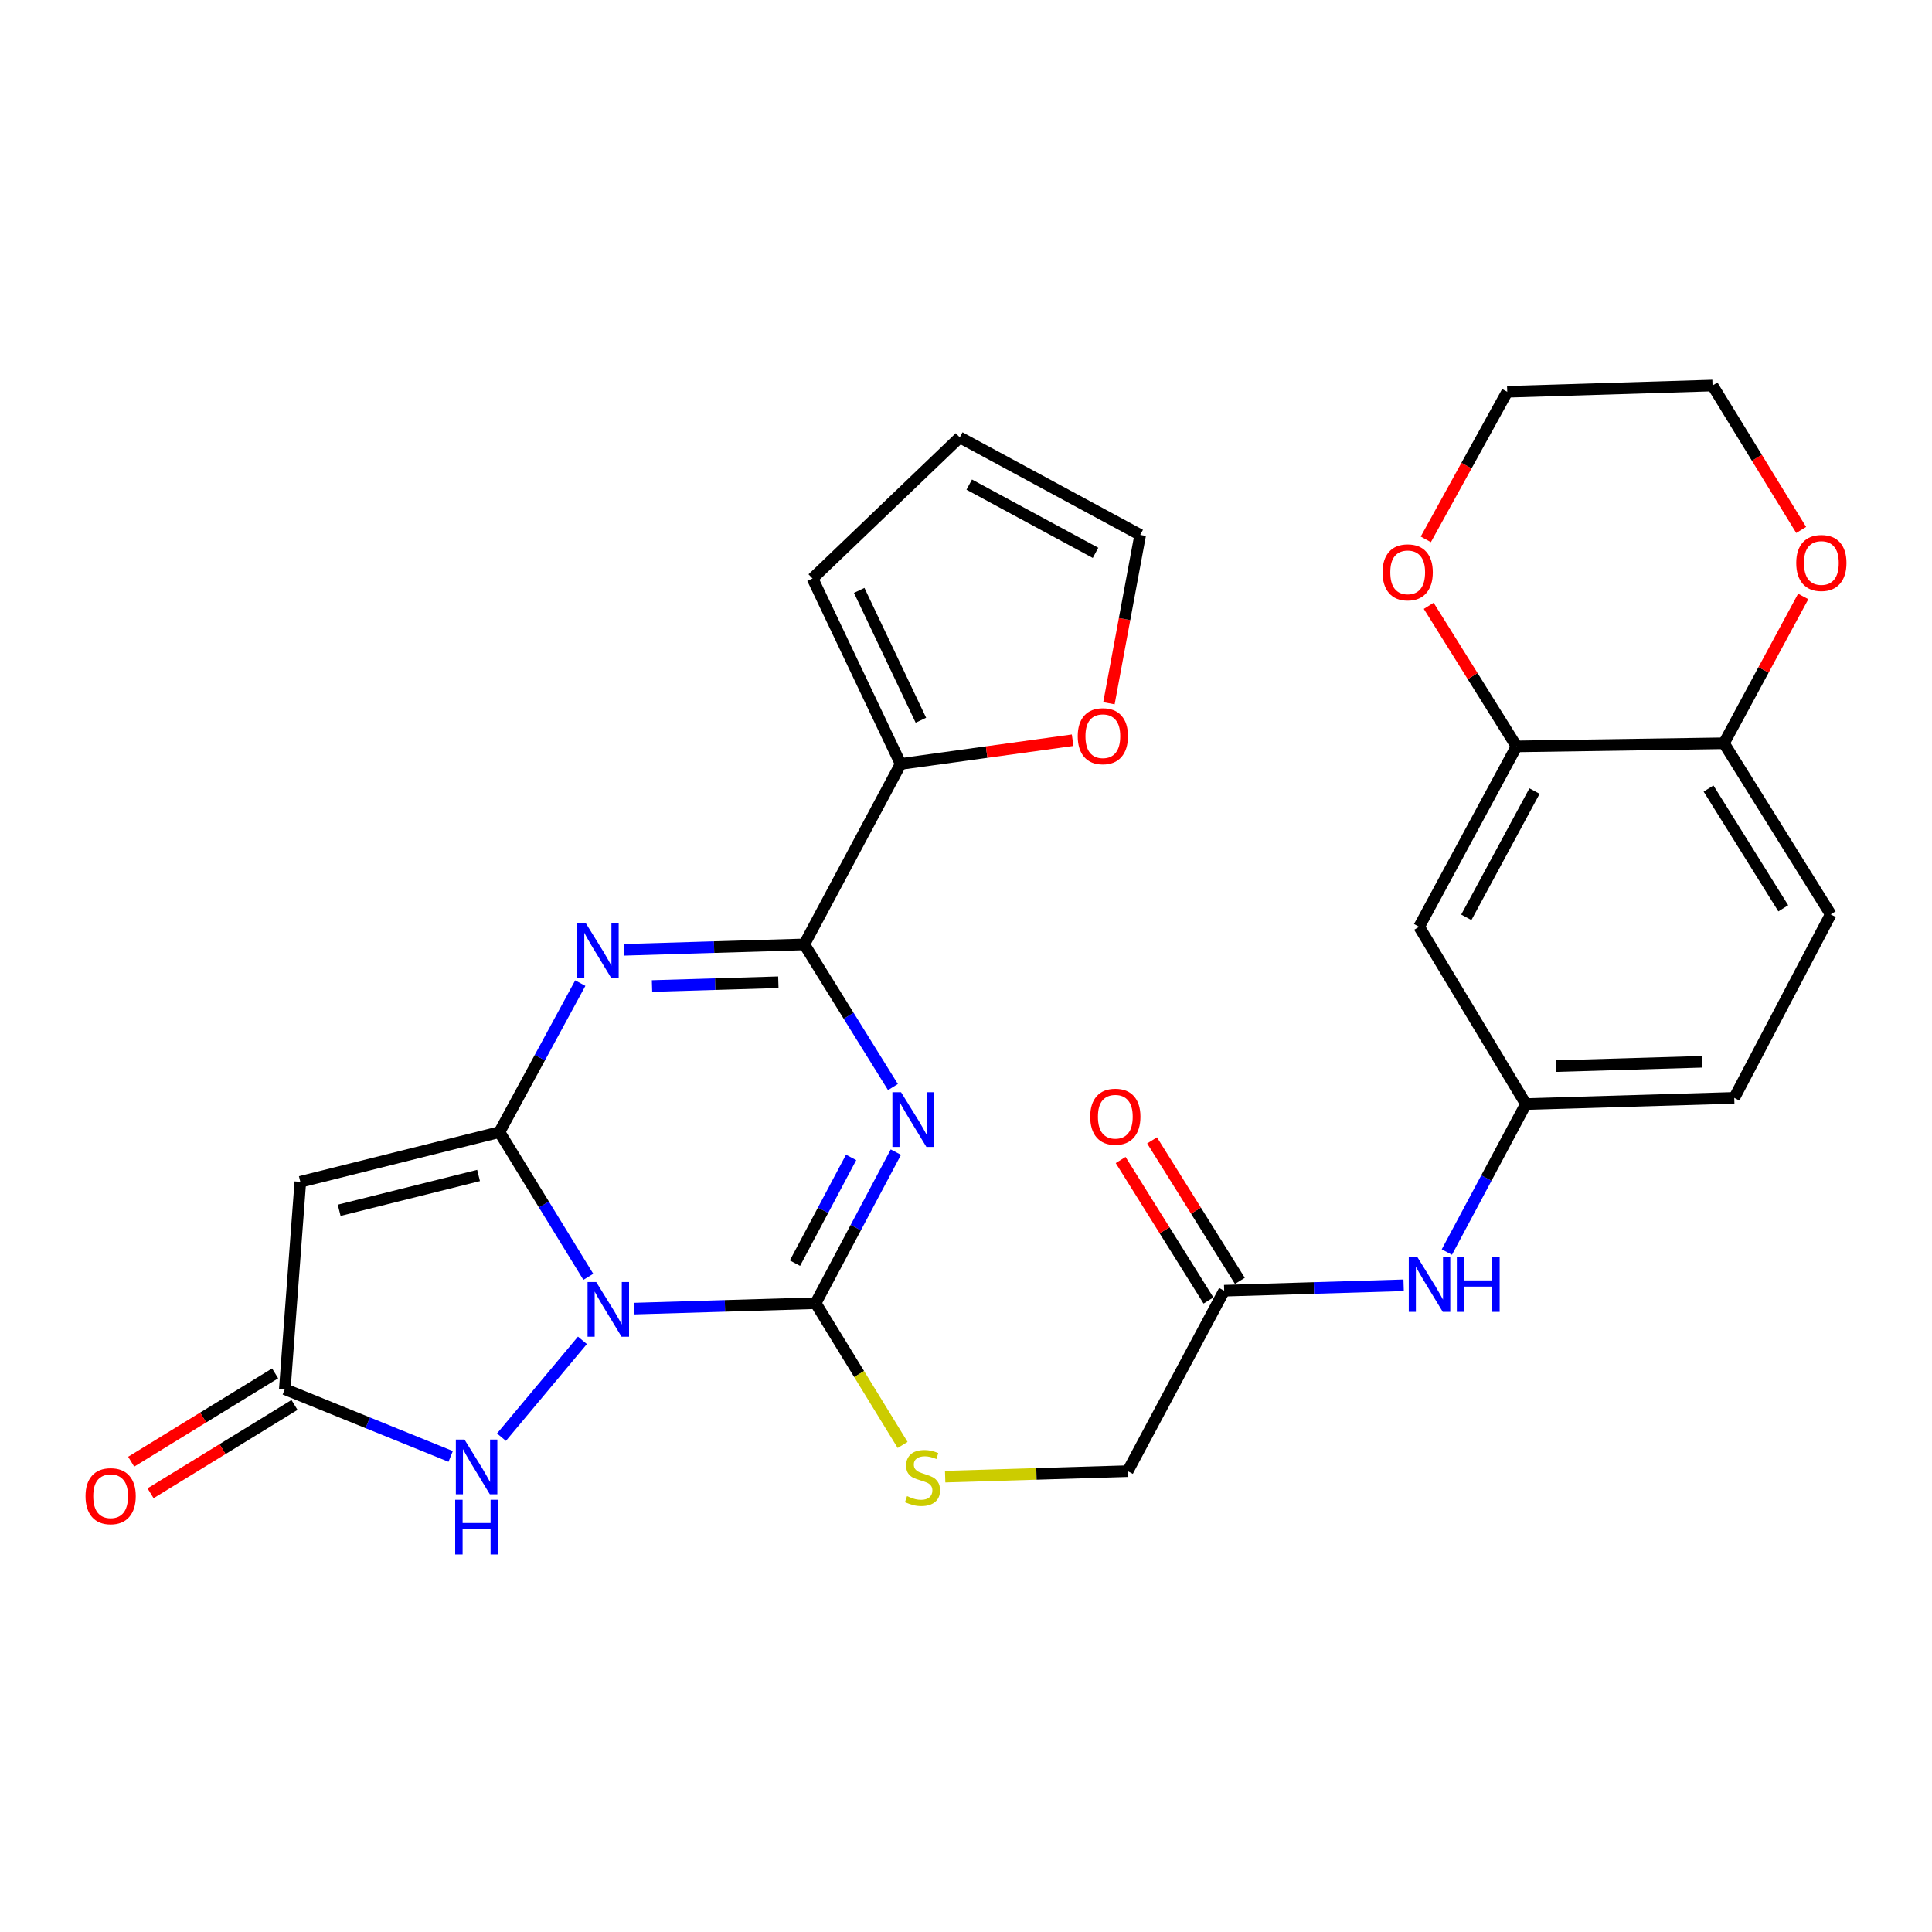<?xml version='1.0' encoding='iso-8859-1'?>
<svg version='1.1' baseProfile='full'
              xmlns='http://www.w3.org/2000/svg'
                      xmlns:rdkit='http://www.rdkit.org/xml'
                      xmlns:xlink='http://www.w3.org/1999/xlink'
                  xml:space='preserve'
width='1000px' height='1000px' viewBox='0 0 1000 1000'>
<!-- END OF HEADER -->
<rect style='opacity:1.0;fill:#FFFFFF;stroke:none' width='1000' height='1000' x='0' y='0'> </rect>
<path class='bond-0' d='M 304.513,660.883 L 281.515,623.425' style='fill:none;fill-rule:evenodd;stroke:#0000FF;stroke-width:6px;stroke-linecap:butt;stroke-linejoin:miter;stroke-opacity:1' />
<path class='bond-0' d='M 281.515,623.425 L 258.516,585.967' style='fill:none;fill-rule:evenodd;stroke:#000000;stroke-width:6px;stroke-linecap:butt;stroke-linejoin:miter;stroke-opacity:1' />
<path class='bond-2' d='M 328.284,677.333 L 375.231,675.926' style='fill:none;fill-rule:evenodd;stroke:#0000FF;stroke-width:6px;stroke-linecap:butt;stroke-linejoin:miter;stroke-opacity:1' />
<path class='bond-2' d='M 375.231,675.926 L 422.179,674.519' style='fill:none;fill-rule:evenodd;stroke:#000000;stroke-width:6px;stroke-linecap:butt;stroke-linejoin:miter;stroke-opacity:1' />
<path class='bond-6' d='M 301.463,693.759 L 259.558,743.879' style='fill:none;fill-rule:evenodd;stroke:#0000FF;stroke-width:6px;stroke-linecap:butt;stroke-linejoin:miter;stroke-opacity:1' />
<path class='bond-3' d='M 258.516,585.967 L 279.437,547.412' style='fill:none;fill-rule:evenodd;stroke:#000000;stroke-width:6px;stroke-linecap:butt;stroke-linejoin:miter;stroke-opacity:1' />
<path class='bond-3' d='M 279.437,547.412 L 300.358,508.857' style='fill:none;fill-rule:evenodd;stroke:#0000FF;stroke-width:6px;stroke-linecap:butt;stroke-linejoin:miter;stroke-opacity:1' />
<path class='bond-5' d='M 258.516,585.967 L 155.447,611.71' style='fill:none;fill-rule:evenodd;stroke:#000000;stroke-width:6px;stroke-linecap:butt;stroke-linejoin:miter;stroke-opacity:1' />
<path class='bond-5' d='M 247.702,608.428 L 175.553,626.449' style='fill:none;fill-rule:evenodd;stroke:#000000;stroke-width:6px;stroke-linecap:butt;stroke-linejoin:miter;stroke-opacity:1' />
<path class='bond-1' d='M 463.695,596.341 L 442.937,635.43' style='fill:none;fill-rule:evenodd;stroke:#0000FF;stroke-width:6px;stroke-linecap:butt;stroke-linejoin:miter;stroke-opacity:1' />
<path class='bond-1' d='M 442.937,635.43 L 422.179,674.519' style='fill:none;fill-rule:evenodd;stroke:#000000;stroke-width:6px;stroke-linecap:butt;stroke-linejoin:miter;stroke-opacity:1' />
<path class='bond-1' d='M 440.535,599.076 L 426.005,626.438' style='fill:none;fill-rule:evenodd;stroke:#0000FF;stroke-width:6px;stroke-linecap:butt;stroke-linejoin:miter;stroke-opacity:1' />
<path class='bond-1' d='M 426.005,626.438 L 411.474,653.8' style='fill:none;fill-rule:evenodd;stroke:#000000;stroke-width:6px;stroke-linecap:butt;stroke-linejoin:miter;stroke-opacity:1' />
<path class='bond-4' d='M 462.186,562.662 L 439.243,525.741' style='fill:none;fill-rule:evenodd;stroke:#0000FF;stroke-width:6px;stroke-linecap:butt;stroke-linejoin:miter;stroke-opacity:1' />
<path class='bond-4' d='M 439.243,525.741 L 416.299,488.819' style='fill:none;fill-rule:evenodd;stroke:#000000;stroke-width:6px;stroke-linecap:butt;stroke-linejoin:miter;stroke-opacity:1' />
<path class='bond-9' d='M 422.179,674.519 L 444.687,711.211' style='fill:none;fill-rule:evenodd;stroke:#000000;stroke-width:6px;stroke-linecap:butt;stroke-linejoin:miter;stroke-opacity:1' />
<path class='bond-9' d='M 444.687,711.211 L 467.195,747.904' style='fill:none;fill-rule:evenodd;stroke:#CCCC00;stroke-width:6px;stroke-linecap:butt;stroke-linejoin:miter;stroke-opacity:1' />
<path class='bond-30' d='M 322.903,491.623 L 369.601,490.221' style='fill:none;fill-rule:evenodd;stroke:#0000FF;stroke-width:6px;stroke-linecap:butt;stroke-linejoin:miter;stroke-opacity:1' />
<path class='bond-30' d='M 369.601,490.221 L 416.299,488.819' style='fill:none;fill-rule:evenodd;stroke:#000000;stroke-width:6px;stroke-linecap:butt;stroke-linejoin:miter;stroke-opacity:1' />
<path class='bond-30' d='M 337.488,510.365 L 370.177,509.384' style='fill:none;fill-rule:evenodd;stroke:#0000FF;stroke-width:6px;stroke-linecap:butt;stroke-linejoin:miter;stroke-opacity:1' />
<path class='bond-30' d='M 370.177,509.384 L 402.865,508.403' style='fill:none;fill-rule:evenodd;stroke:#000000;stroke-width:6px;stroke-linecap:butt;stroke-linejoin:miter;stroke-opacity:1' />
<path class='bond-8' d='M 416.299,488.819 L 466.189,395.421' style='fill:none;fill-rule:evenodd;stroke:#000000;stroke-width:6px;stroke-linecap:butt;stroke-linejoin:miter;stroke-opacity:1' />
<path class='bond-29' d='M 155.447,611.71 L 147.416,719.029' style='fill:none;fill-rule:evenodd;stroke:#000000;stroke-width:6px;stroke-linecap:butt;stroke-linejoin:miter;stroke-opacity:1' />
<path class='bond-7' d='M 233.265,753.838 L 190.341,736.434' style='fill:none;fill-rule:evenodd;stroke:#0000FF;stroke-width:6px;stroke-linecap:butt;stroke-linejoin:miter;stroke-opacity:1' />
<path class='bond-7' d='M 190.341,736.434 L 147.416,719.029' style='fill:none;fill-rule:evenodd;stroke:#000000;stroke-width:6px;stroke-linecap:butt;stroke-linejoin:miter;stroke-opacity:1' />
<path class='bond-19' d='M 142.403,710.858 L 105.15,733.714' style='fill:none;fill-rule:evenodd;stroke:#000000;stroke-width:6px;stroke-linecap:butt;stroke-linejoin:miter;stroke-opacity:1' />
<path class='bond-19' d='M 105.15,733.714 L 67.898,756.57' style='fill:none;fill-rule:evenodd;stroke:#FF0000;stroke-width:6px;stroke-linecap:butt;stroke-linejoin:miter;stroke-opacity:1' />
<path class='bond-19' d='M 152.429,727.199 L 115.176,750.056' style='fill:none;fill-rule:evenodd;stroke:#000000;stroke-width:6px;stroke-linecap:butt;stroke-linejoin:miter;stroke-opacity:1' />
<path class='bond-19' d='M 115.176,750.056 L 77.924,772.912' style='fill:none;fill-rule:evenodd;stroke:#FF0000;stroke-width:6px;stroke-linecap:butt;stroke-linejoin:miter;stroke-opacity:1' />
<path class='bond-13' d='M 466.189,395.421 L 510.691,389.274' style='fill:none;fill-rule:evenodd;stroke:#000000;stroke-width:6px;stroke-linecap:butt;stroke-linejoin:miter;stroke-opacity:1' />
<path class='bond-13' d='M 510.691,389.274 L 555.193,383.128' style='fill:none;fill-rule:evenodd;stroke:#FF0000;stroke-width:6px;stroke-linecap:butt;stroke-linejoin:miter;stroke-opacity:1' />
<path class='bond-17' d='M 466.189,395.421 L 420.56,299.413' style='fill:none;fill-rule:evenodd;stroke:#000000;stroke-width:6px;stroke-linecap:butt;stroke-linejoin:miter;stroke-opacity:1' />
<path class='bond-17' d='M 476.66,372.79 L 444.72,305.585' style='fill:none;fill-rule:evenodd;stroke:#000000;stroke-width:6px;stroke-linecap:butt;stroke-linejoin:miter;stroke-opacity:1' />
<path class='bond-24' d='M 489.215,764.314 L 536.458,762.888' style='fill:none;fill-rule:evenodd;stroke:#CCCC00;stroke-width:6px;stroke-linecap:butt;stroke-linejoin:miter;stroke-opacity:1' />
<path class='bond-24' d='M 536.458,762.888 L 583.701,761.462' style='fill:none;fill-rule:evenodd;stroke:#000000;stroke-width:6px;stroke-linecap:butt;stroke-linejoin:miter;stroke-opacity:1' />
<path class='bond-10' d='M 784.961,386.336 L 734.529,479.702' style='fill:none;fill-rule:evenodd;stroke:#000000;stroke-width:6px;stroke-linecap:butt;stroke-linejoin:miter;stroke-opacity:1' />
<path class='bond-10' d='M 794.264,409.452 L 758.962,474.809' style='fill:none;fill-rule:evenodd;stroke:#000000;stroke-width:6px;stroke-linecap:butt;stroke-linejoin:miter;stroke-opacity:1' />
<path class='bond-18' d='M 784.961,386.336 L 762.23,349.954' style='fill:none;fill-rule:evenodd;stroke:#000000;stroke-width:6px;stroke-linecap:butt;stroke-linejoin:miter;stroke-opacity:1' />
<path class='bond-18' d='M 762.23,349.954 L 739.5,313.573' style='fill:none;fill-rule:evenodd;stroke:#FF0000;stroke-width:6px;stroke-linecap:butt;stroke-linejoin:miter;stroke-opacity:1' />
<path class='bond-32' d='M 784.961,386.336 L 892.312,384.717' style='fill:none;fill-rule:evenodd;stroke:#000000;stroke-width:6px;stroke-linecap:butt;stroke-linejoin:miter;stroke-opacity:1' />
<path class='bond-11' d='M 734.529,479.702 L 789.796,571.46' style='fill:none;fill-rule:evenodd;stroke:#000000;stroke-width:6px;stroke-linecap:butt;stroke-linejoin:miter;stroke-opacity:1' />
<path class='bond-12' d='M 633.632,668.064 L 583.701,761.462' style='fill:none;fill-rule:evenodd;stroke:#000000;stroke-width:6px;stroke-linecap:butt;stroke-linejoin:miter;stroke-opacity:1' />
<path class='bond-15' d='M 633.632,668.064 L 680.076,666.663' style='fill:none;fill-rule:evenodd;stroke:#000000;stroke-width:6px;stroke-linecap:butt;stroke-linejoin:miter;stroke-opacity:1' />
<path class='bond-15' d='M 680.076,666.663 L 726.52,665.262' style='fill:none;fill-rule:evenodd;stroke:#0000FF;stroke-width:6px;stroke-linecap:butt;stroke-linejoin:miter;stroke-opacity:1' />
<path class='bond-23' d='M 641.761,662.983 L 619.033,626.622' style='fill:none;fill-rule:evenodd;stroke:#000000;stroke-width:6px;stroke-linecap:butt;stroke-linejoin:miter;stroke-opacity:1' />
<path class='bond-23' d='M 619.033,626.622 L 596.304,590.262' style='fill:none;fill-rule:evenodd;stroke:#FF0000;stroke-width:6px;stroke-linecap:butt;stroke-linejoin:miter;stroke-opacity:1' />
<path class='bond-23' d='M 625.504,673.145 L 602.775,636.784' style='fill:none;fill-rule:evenodd;stroke:#000000;stroke-width:6px;stroke-linecap:butt;stroke-linejoin:miter;stroke-opacity:1' />
<path class='bond-23' d='M 602.775,636.784 L 580.047,600.423' style='fill:none;fill-rule:evenodd;stroke:#FF0000;stroke-width:6px;stroke-linecap:butt;stroke-linejoin:miter;stroke-opacity:1' />
<path class='bond-21' d='M 573.985,364 L 582.075,320.427' style='fill:none;fill-rule:evenodd;stroke:#FF0000;stroke-width:6px;stroke-linecap:butt;stroke-linejoin:miter;stroke-opacity:1' />
<path class='bond-21' d='M 582.075,320.427 L 590.166,276.855' style='fill:none;fill-rule:evenodd;stroke:#000000;stroke-width:6px;stroke-linecap:butt;stroke-linejoin:miter;stroke-opacity:1' />
<path class='bond-14' d='M 892.312,384.717 L 947.58,473.279' style='fill:none;fill-rule:evenodd;stroke:#000000;stroke-width:6px;stroke-linecap:butt;stroke-linejoin:miter;stroke-opacity:1' />
<path class='bond-14' d='M 884.338,408.151 L 923.025,470.145' style='fill:none;fill-rule:evenodd;stroke:#000000;stroke-width:6px;stroke-linecap:butt;stroke-linejoin:miter;stroke-opacity:1' />
<path class='bond-20' d='M 892.312,384.717 L 912.823,346.719' style='fill:none;fill-rule:evenodd;stroke:#000000;stroke-width:6px;stroke-linecap:butt;stroke-linejoin:miter;stroke-opacity:1' />
<path class='bond-20' d='M 912.823,346.719 L 933.334,308.722' style='fill:none;fill-rule:evenodd;stroke:#FF0000;stroke-width:6px;stroke-linecap:butt;stroke-linejoin:miter;stroke-opacity:1' />
<path class='bond-16' d='M 748.894,648.051 L 769.345,609.756' style='fill:none;fill-rule:evenodd;stroke:#0000FF;stroke-width:6px;stroke-linecap:butt;stroke-linejoin:miter;stroke-opacity:1' />
<path class='bond-16' d='M 769.345,609.756 L 789.796,571.46' style='fill:none;fill-rule:evenodd;stroke:#000000;stroke-width:6px;stroke-linecap:butt;stroke-linejoin:miter;stroke-opacity:1' />
<path class='bond-26' d='M 789.796,571.46 L 897.648,568.254' style='fill:none;fill-rule:evenodd;stroke:#000000;stroke-width:6px;stroke-linecap:butt;stroke-linejoin:miter;stroke-opacity:1' />
<path class='bond-26' d='M 805.405,551.816 L 880.901,549.572' style='fill:none;fill-rule:evenodd;stroke:#000000;stroke-width:6px;stroke-linecap:butt;stroke-linejoin:miter;stroke-opacity:1' />
<path class='bond-22' d='M 420.56,299.413 L 496.778,226.39' style='fill:none;fill-rule:evenodd;stroke:#000000;stroke-width:6px;stroke-linecap:butt;stroke-linejoin:miter;stroke-opacity:1' />
<path class='bond-27' d='M 737.991,279.168 L 759.064,240.983' style='fill:none;fill-rule:evenodd;stroke:#FF0000;stroke-width:6px;stroke-linecap:butt;stroke-linejoin:miter;stroke-opacity:1' />
<path class='bond-27' d='M 759.064,240.983 L 780.136,202.799' style='fill:none;fill-rule:evenodd;stroke:#000000;stroke-width:6px;stroke-linecap:butt;stroke-linejoin:miter;stroke-opacity:1' />
<path class='bond-28' d='M 932.289,274.296 L 909.345,236.923' style='fill:none;fill-rule:evenodd;stroke:#FF0000;stroke-width:6px;stroke-linecap:butt;stroke-linejoin:miter;stroke-opacity:1' />
<path class='bond-28' d='M 909.345,236.923 L 886.401,199.55' style='fill:none;fill-rule:evenodd;stroke:#000000;stroke-width:6px;stroke-linecap:butt;stroke-linejoin:miter;stroke-opacity:1' />
<path class='bond-31' d='M 590.166,276.855 L 496.778,226.39' style='fill:none;fill-rule:evenodd;stroke:#000000;stroke-width:6px;stroke-linecap:butt;stroke-linejoin:miter;stroke-opacity:1' />
<path class='bond-31' d='M 567.043,286.152 L 501.672,250.827' style='fill:none;fill-rule:evenodd;stroke:#000000;stroke-width:6px;stroke-linecap:butt;stroke-linejoin:miter;stroke-opacity:1' />
<path class='bond-25' d='M 947.58,473.279 L 897.648,568.254' style='fill:none;fill-rule:evenodd;stroke:#000000;stroke-width:6px;stroke-linecap:butt;stroke-linejoin:miter;stroke-opacity:1' />
<path class='bond-33' d='M 780.136,202.799 L 886.401,199.55' style='fill:none;fill-rule:evenodd;stroke:#000000;stroke-width:6px;stroke-linecap:butt;stroke-linejoin:miter;stroke-opacity:1' />
<path  class='atom-0' d='M 308.6 663.575
L 317.88 678.575
Q 318.8 680.055, 320.28 682.735
Q 321.76 685.415, 321.84 685.575
L 321.84 663.575
L 325.6 663.575
L 325.6 691.895
L 321.72 691.895
L 311.76 675.495
Q 310.6 673.575, 309.36 671.375
Q 308.16 669.175, 307.8 668.495
L 307.8 691.895
L 304.12 691.895
L 304.12 663.575
L 308.6 663.575
' fill='#0000FF'/>
<path  class='atom-2' d='M 466.383 565.331
L 475.663 580.331
Q 476.583 581.811, 478.063 584.491
Q 479.543 587.171, 479.623 587.331
L 479.623 565.331
L 483.383 565.331
L 483.383 593.651
L 479.503 593.651
L 469.543 577.251
Q 468.383 575.331, 467.143 573.131
Q 465.943 570.931, 465.583 570.251
L 465.583 593.651
L 461.903 593.651
L 461.903 565.331
L 466.383 565.331
' fill='#0000FF'/>
<path  class='atom-4' d='M 303.232 477.865
L 312.512 492.865
Q 313.432 494.345, 314.912 497.025
Q 316.392 499.705, 316.472 499.865
L 316.472 477.865
L 320.232 477.865
L 320.232 506.185
L 316.352 506.185
L 306.392 489.785
Q 305.232 487.865, 303.992 485.665
Q 302.792 483.465, 302.432 482.785
L 302.432 506.185
L 298.752 506.185
L 298.752 477.865
L 303.232 477.865
' fill='#0000FF'/>
<path  class='atom-7' d='M 240.423 745.119
L 249.703 760.119
Q 250.623 761.599, 252.103 764.279
Q 253.583 766.959, 253.663 767.119
L 253.663 745.119
L 257.423 745.119
L 257.423 773.439
L 253.543 773.439
L 243.583 757.039
Q 242.423 755.119, 241.183 752.919
Q 239.983 750.719, 239.623 750.039
L 239.623 773.439
L 235.943 773.439
L 235.943 745.119
L 240.423 745.119
' fill='#0000FF'/>
<path  class='atom-7' d='M 235.603 776.271
L 239.443 776.271
L 239.443 788.311
L 253.923 788.311
L 253.923 776.271
L 257.763 776.271
L 257.763 804.591
L 253.923 804.591
L 253.923 791.511
L 239.443 791.511
L 239.443 804.591
L 235.603 804.591
L 235.603 776.271
' fill='#0000FF'/>
<path  class='atom-10' d='M 469.479 774.388
Q 469.799 774.508, 471.119 775.068
Q 472.439 775.628, 473.879 775.988
Q 475.359 776.308, 476.799 776.308
Q 479.479 776.308, 481.039 775.028
Q 482.599 773.708, 482.599 771.428
Q 482.599 769.868, 481.799 768.908
Q 481.039 767.948, 479.839 767.428
Q 478.639 766.908, 476.639 766.308
Q 474.119 765.548, 472.599 764.828
Q 471.119 764.108, 470.039 762.588
Q 468.999 761.068, 468.999 758.508
Q 468.999 754.948, 471.399 752.748
Q 473.839 750.548, 478.639 750.548
Q 481.919 750.548, 485.639 752.108
L 484.719 755.188
Q 481.319 753.788, 478.759 753.788
Q 475.999 753.788, 474.479 754.948
Q 472.959 756.068, 472.999 758.028
Q 472.999 759.548, 473.759 760.468
Q 474.559 761.388, 475.679 761.908
Q 476.839 762.428, 478.759 763.028
Q 481.319 763.828, 482.839 764.628
Q 484.359 765.428, 485.439 767.068
Q 486.559 768.668, 486.559 771.428
Q 486.559 775.348, 483.919 777.468
Q 481.319 779.548, 476.959 779.548
Q 474.439 779.548, 472.519 778.988
Q 470.639 778.468, 468.399 777.548
L 469.479 774.388
' fill='#CCCC00'/>
<path  class='atom-14' d='M 557.834 381.048
Q 557.834 374.248, 561.194 370.448
Q 564.554 366.648, 570.834 366.648
Q 577.114 366.648, 580.474 370.448
Q 583.834 374.248, 583.834 381.048
Q 583.834 387.928, 580.434 391.848
Q 577.034 395.728, 570.834 395.728
Q 564.594 395.728, 561.194 391.848
Q 557.834 387.968, 557.834 381.048
M 570.834 392.528
Q 575.154 392.528, 577.474 389.648
Q 579.834 386.728, 579.834 381.048
Q 579.834 375.488, 577.474 372.688
Q 575.154 369.848, 570.834 369.848
Q 566.514 369.848, 564.154 372.648
Q 561.834 375.448, 561.834 381.048
Q 561.834 386.768, 564.154 389.648
Q 566.514 392.528, 570.834 392.528
' fill='#FF0000'/>
<path  class='atom-16' d='M 733.658 650.698
L 742.938 665.698
Q 743.858 667.178, 745.338 669.858
Q 746.818 672.538, 746.898 672.698
L 746.898 650.698
L 750.658 650.698
L 750.658 679.018
L 746.778 679.018
L 736.818 662.618
Q 735.658 660.698, 734.418 658.498
Q 733.218 656.298, 732.858 655.618
L 732.858 679.018
L 729.178 679.018
L 729.178 650.698
L 733.658 650.698
' fill='#0000FF'/>
<path  class='atom-16' d='M 754.058 650.698
L 757.898 650.698
L 757.898 662.738
L 772.378 662.738
L 772.378 650.698
L 776.218 650.698
L 776.218 679.018
L 772.378 679.018
L 772.378 665.938
L 757.898 665.938
L 757.898 679.018
L 754.058 679.018
L 754.058 650.698
' fill='#0000FF'/>
<path  class='atom-19' d='M 715.617 296.234
Q 715.617 289.434, 718.977 285.634
Q 722.337 281.834, 728.617 281.834
Q 734.897 281.834, 738.257 285.634
Q 741.617 289.434, 741.617 296.234
Q 741.617 303.114, 738.217 307.034
Q 734.817 310.914, 728.617 310.914
Q 722.377 310.914, 718.977 307.034
Q 715.617 303.154, 715.617 296.234
M 728.617 307.714
Q 732.937 307.714, 735.257 304.834
Q 737.617 301.914, 737.617 296.234
Q 737.617 290.674, 735.257 287.874
Q 732.937 285.034, 728.617 285.034
Q 724.297 285.034, 721.937 287.834
Q 719.617 290.634, 719.617 296.234
Q 719.617 301.954, 721.937 304.834
Q 724.297 307.714, 728.617 307.714
' fill='#FF0000'/>
<path  class='atom-20' d='M 44.267 774.419
Q 44.267 767.619, 47.627 763.819
Q 50.986 760.019, 57.267 760.019
Q 63.547 760.019, 66.906 763.819
Q 70.266 767.619, 70.266 774.419
Q 70.266 781.299, 66.867 785.219
Q 63.467 789.099, 57.267 789.099
Q 51.026 789.099, 47.627 785.219
Q 44.267 781.339, 44.267 774.419
M 57.267 785.899
Q 61.587 785.899, 63.907 783.019
Q 66.266 780.099, 66.266 774.419
Q 66.266 768.859, 63.907 766.059
Q 61.587 763.219, 57.267 763.219
Q 52.947 763.219, 50.587 766.019
Q 48.267 768.819, 48.267 774.419
Q 48.267 780.139, 50.587 783.019
Q 52.947 785.899, 57.267 785.899
' fill='#FF0000'/>
<path  class='atom-21' d='M 929.733 291.388
Q 929.733 284.588, 933.093 280.788
Q 936.453 276.988, 942.733 276.988
Q 949.013 276.988, 952.373 280.788
Q 955.733 284.588, 955.733 291.388
Q 955.733 298.268, 952.333 302.188
Q 948.933 306.068, 942.733 306.068
Q 936.493 306.068, 933.093 302.188
Q 929.733 298.308, 929.733 291.388
M 942.733 302.868
Q 947.053 302.868, 949.373 299.988
Q 951.733 297.068, 951.733 291.388
Q 951.733 285.828, 949.373 283.028
Q 947.053 280.188, 942.733 280.188
Q 938.413 280.188, 936.053 282.988
Q 933.733 285.788, 933.733 291.388
Q 933.733 297.108, 936.053 299.988
Q 938.413 302.868, 942.733 302.868
' fill='#FF0000'/>
<path  class='atom-24' d='M 564.289 578.005
Q 564.289 571.205, 567.649 567.405
Q 571.009 563.605, 577.289 563.605
Q 583.569 563.605, 586.929 567.405
Q 590.289 571.205, 590.289 578.005
Q 590.289 584.885, 586.889 588.805
Q 583.489 592.685, 577.289 592.685
Q 571.049 592.685, 567.649 588.805
Q 564.289 584.925, 564.289 578.005
M 577.289 589.485
Q 581.609 589.485, 583.929 586.605
Q 586.289 583.685, 586.289 578.005
Q 586.289 572.445, 583.929 569.645
Q 581.609 566.805, 577.289 566.805
Q 572.969 566.805, 570.609 569.605
Q 568.289 572.405, 568.289 578.005
Q 568.289 583.725, 570.609 586.605
Q 572.969 589.485, 577.289 589.485
' fill='#FF0000'/>
</svg>
